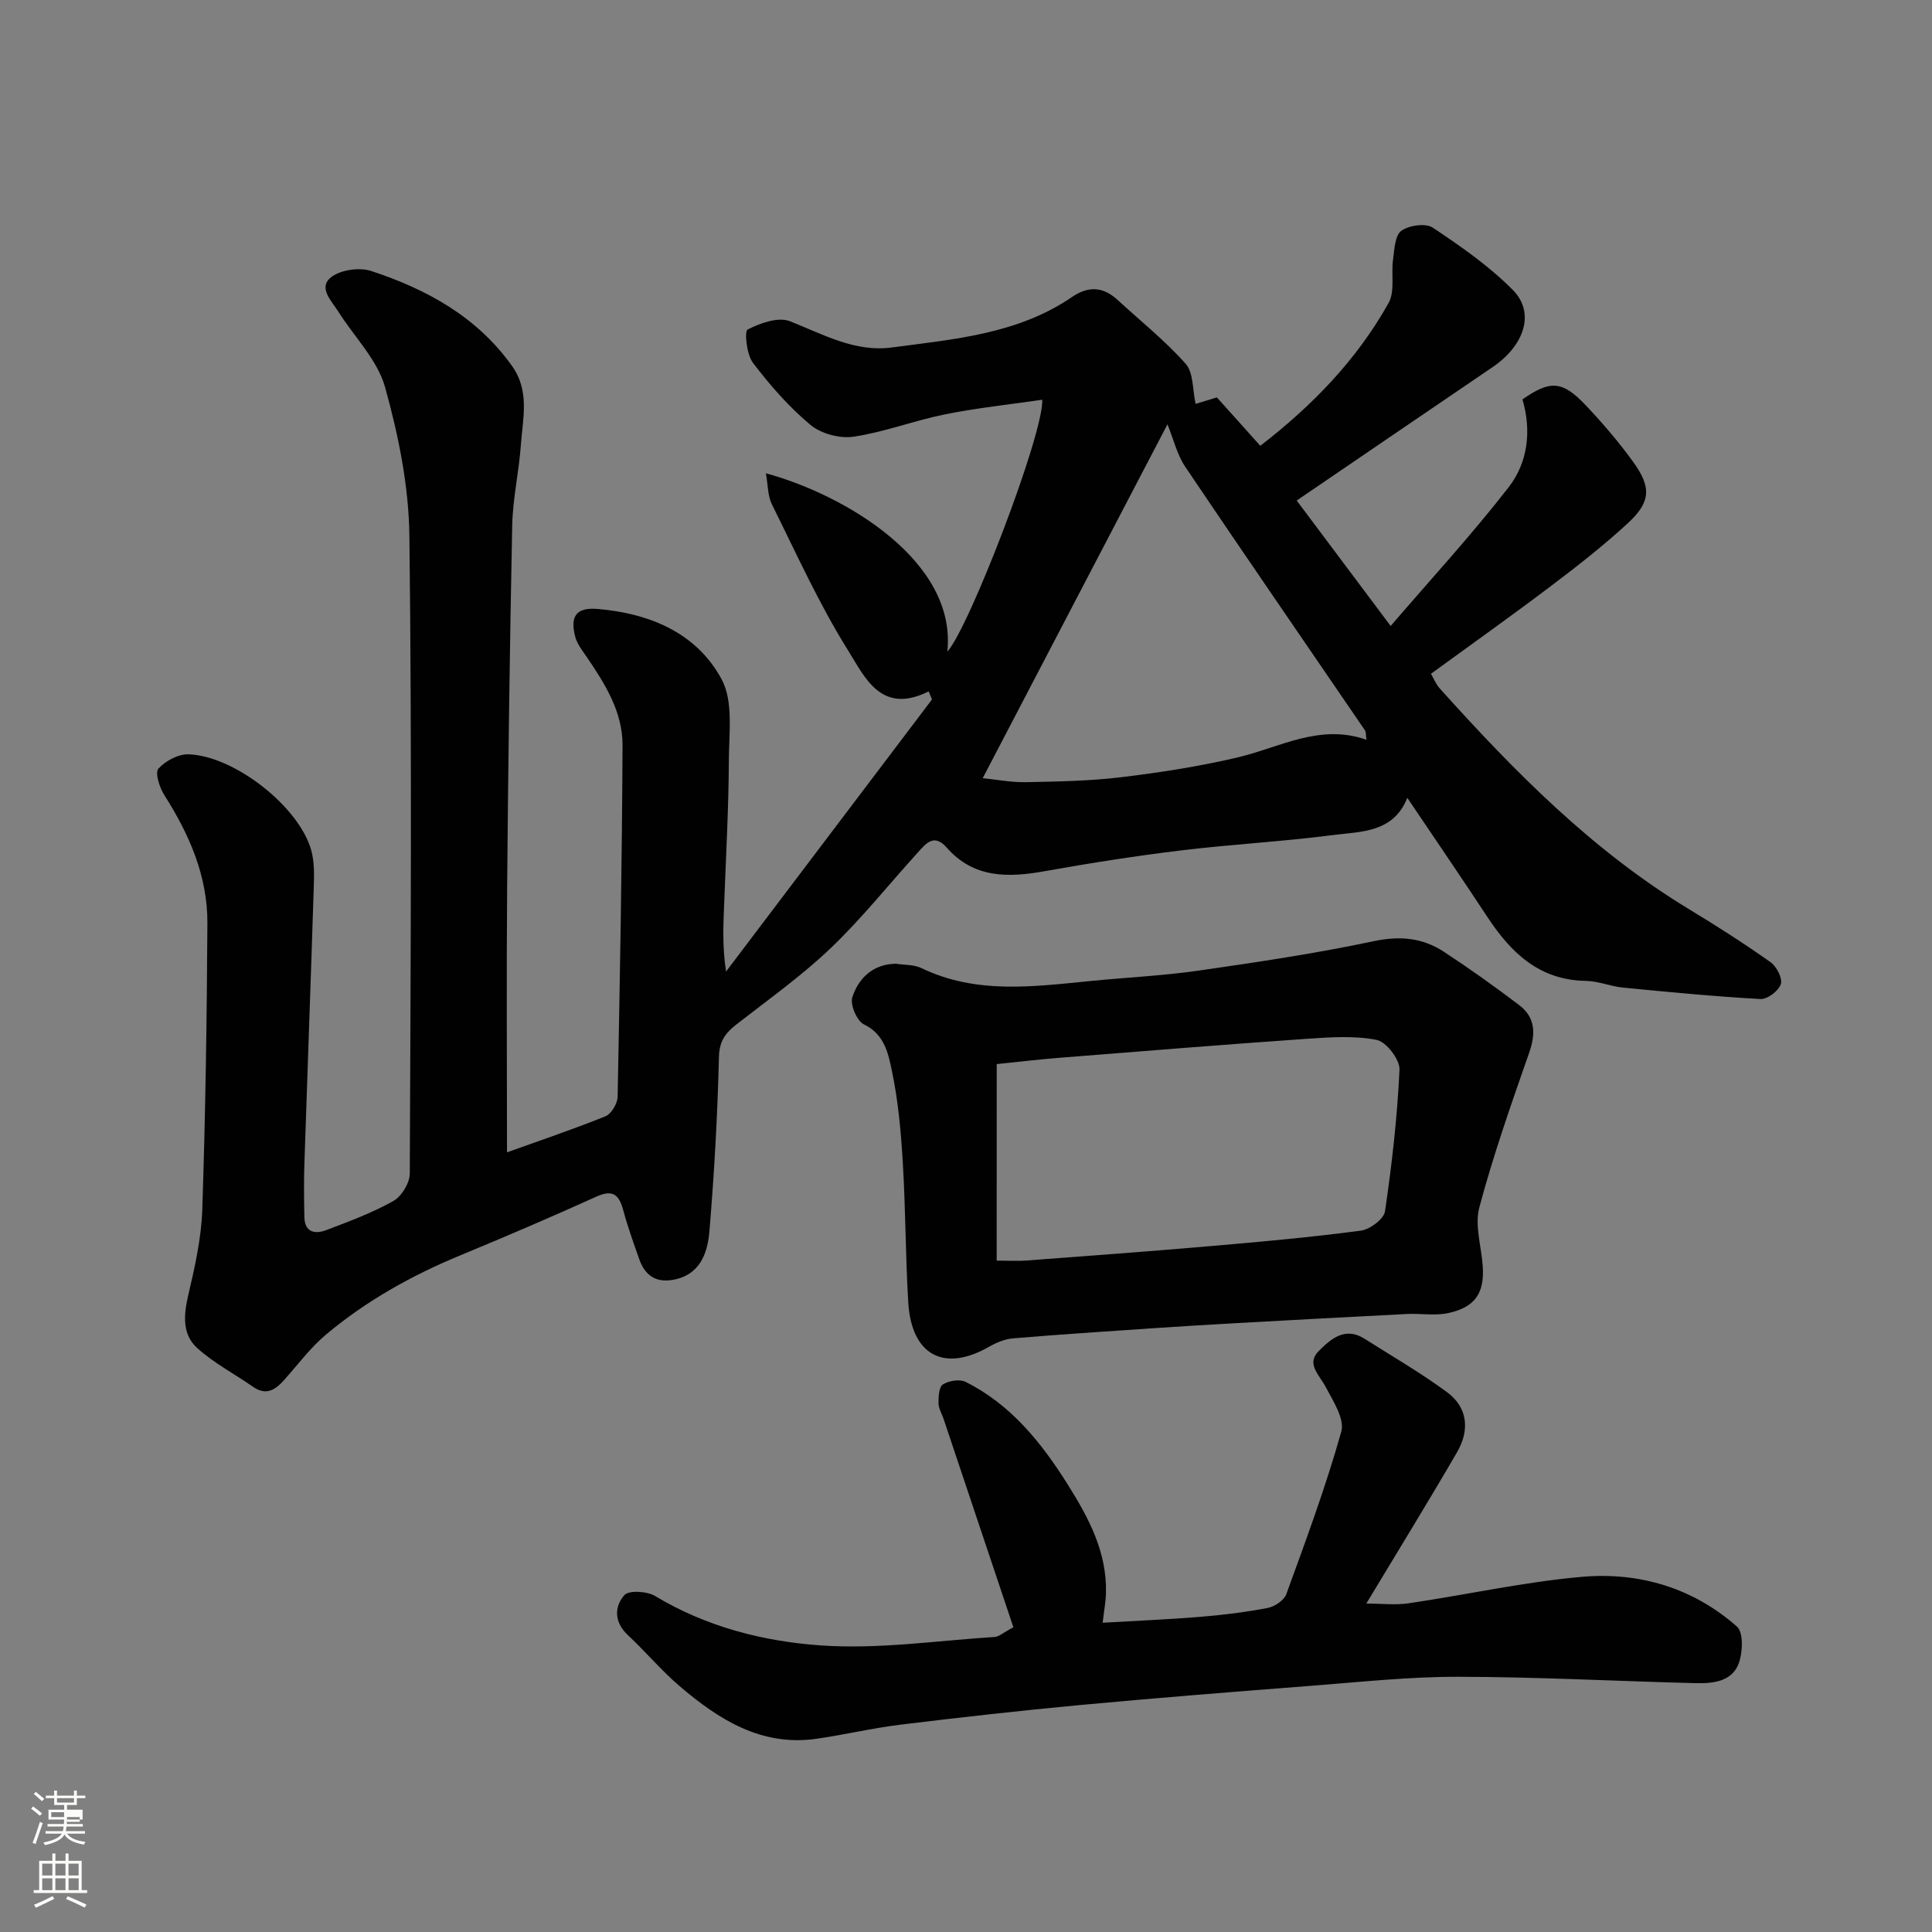 <svg enable-background="new 0 0 400 400" viewBox="0 0 400 400" xmlns="http://www.w3.org/2000/svg"><rect x="0" y="0" width="400" height="400" fill="#808080" stroke="none"/><path d="m6.44 374.46.42-.45c.65.47 1.27.95 1.85 1.44l-.45.49c-.65-.56-1.25-1.06-1.82-1.48m.93 7.33-.63-.26c.55-1.36 1.05-2.8 1.52-4.33.19.1.38.19.59.27-.46 1.29-.95 2.73-1.48 4.32m-.38-10.38.44-.42c.43.34 1.01.82 1.74 1.44l-.49.49c-.53-.51-1.09-1.01-1.69-1.51m2.5.35h1.72v-1.04h.59v1.04h3.52v-1.04h.59v1.04h1.75v.53h-1.75v1.42h-2.03v.97h3.22v2.03h-3.24c0 .35-.01.66-.03.93h3.32v.53h-3.37c-.03.27-.08.58-.15.94h3.96v.53h-3.71c.67.92 1.93 1.48 3.79 1.68-.13.24-.23.44-.29.59-2.13-.38-3.48-1.08-4.04-2.12-.43.97-1.77 1.72-4.03 2.23-.09-.19-.2-.37-.33-.55 2.1-.42 3.37-1.03 3.81-1.83h-3.36v-.53h3.58c.08-.29.13-.61.16-.94h-3.33v-.53h3.39c.02-.27.04-.58.04-.93h-3.23v-2.03h3.25v-.97h-2.07v-1.42h-1.73zm1.12 3.44v1h2.65c.01-.3.02-.44.01-.4v-.25-.35zm1.19-2h3.52v-.91h-3.52zm4.71 3h-2.63v.59c0 .15-.01.28-.01.4h2.64v-1.99z" fill="#fbfcfa"/><path d="m13.56 383.74h.63v1.52h2.72v6.07h1.13v.6h-11.06v-.6h1.13v-6.07h2.73v-1.52h.63v1.52h2.1v-1.52zm-2.69 8.83.38.56c-1.24.63-2.53 1.25-3.85 1.85-.1-.21-.21-.42-.34-.63 1.36-.55 2.63-1.15 3.81-1.78m-2.13-4.27h2.1v-2.45h-2.1zm0 3.04h2.1v-2.46h-2.1zm2.72-3.04h2.1v-2.45h-2.1zm0 3.04h2.1v-2.46h-2.1zm6.07 3.6c-1.41-.71-2.7-1.3-3.86-1.78l.35-.56c1.45.62 2.75 1.19 3.88 1.72zm-1.25-9.09h-2.1v2.45h2.1zm-2.09 5.49h2.1v-2.46h-2.1z" fill="#fbfcfa"/><g fill="#010101"><path d="m260.93 92.3c10.77-8.31 20-17.82 26.57-29.59 1.34-2.4.5-5.95.91-8.93.29-2.1.38-4.99 1.7-5.98 1.57-1.16 5.05-1.65 6.53-.67 5.83 3.89 11.71 7.98 16.61 12.94 4.62 4.68 2.38 11.45-4.21 15.93-13.48 9.16-26.94 18.34-40.57 27.63 6.11 8.16 12.44 16.61 19.45 25.97 8.32-9.68 16.78-18.88 24.42-28.71 4-5.15 4.77-11.69 2.87-18.2 5.76-4.02 8.26-3.91 13.14 1.26 3.49 3.69 6.82 7.58 9.79 11.69 3.82 5.29 3.63 8.32-1.16 12.73-5.06 4.66-10.51 8.91-16 13.06-8.07 6.1-16.32 11.95-24.72 18.07.56.94 1.03 2.15 1.85 3.06 15.46 17.2 31.63 33.6 51.62 45.7 5.72 3.46 11.36 7.08 16.82 10.93 1.26.89 2.54 3.35 2.15 4.56-.44 1.39-2.78 3.16-4.2 3.09-9.51-.53-19-1.44-28.48-2.37-2.58-.25-5.12-1.35-7.69-1.39-9.65-.15-15.5-5.82-20.39-13.24-5.38-8.18-10.92-16.26-16.57-24.66-2.9 7.29-9.62 6.96-15.47 7.72-10.42 1.35-20.94 1.9-31.37 3.17-9.41 1.14-18.78 2.61-28.11 4.28-7.63 1.37-14.78 1.56-20.43-4.88-2.66-3.02-4.34-.76-6.02 1.09-5.99 6.6-11.57 13.62-18 19.76-6.02 5.74-12.88 10.62-19.47 15.75-2.28 1.78-3.57 3.44-3.65 6.75-.29 12.04-.97 24.07-1.97 36.07-.38 4.58-1.95 9.13-7.63 10.1-3.5.6-5.73-1-6.87-4.2-1.19-3.37-2.4-6.74-3.33-10.18-.86-3.15-2.06-4.45-5.55-2.87-9.35 4.23-18.78 8.27-28.26 12.19-10.02 4.15-19.39 9.38-27.69 16.33-3.26 2.73-5.85 6.24-8.71 9.44-1.82 2.04-3.7 3.32-6.42 1.44-3.85-2.67-8.07-4.89-11.53-7.98-3.15-2.81-2.9-6.78-1.94-10.89 1.37-5.86 2.73-11.85 2.93-17.82.66-19.76.95-39.53 1.06-59.3.05-9.75-3.74-18.41-8.93-26.55-.99-1.55-1.96-4.63-1.21-5.46 1.46-1.62 4.16-3.06 6.29-2.97 9.59.39 22.85 10.92 25.34 19.84.65 2.33.62 4.91.54 7.36-.6 19.2-1.32 38.4-1.95 57.6-.12 3.68-.08 7.37 0 11.05.08 3.18 2.26 3.53 4.53 2.66 4.72-1.79 9.5-3.56 13.88-6.02 1.71-.96 3.41-3.74 3.41-5.69.19-43.99.45-87.99-.08-131.98-.12-10.32-2.25-20.83-5.03-30.81-1.58-5.67-6.38-10.43-9.67-15.64-1.4-2.22-4.24-4.96-1.54-7.12 1.95-1.56 5.9-2.12 8.35-1.31 11.46 3.78 21.8 9.41 29.1 19.6 3.76 5.25 2.27 10.86 1.87 16.4-.39 5.55-1.67 11.06-1.79 16.6-.51 24.93-.84 49.86-1.05 74.8-.16 18.26-.03 36.52-.03 55.07 6.39-2.3 13.46-4.68 20.37-7.46 1.22-.49 2.5-2.62 2.53-4.02.48-24.26.91-48.53 1.02-72.8.03-6.89-3.61-12.7-7.4-18.26-.91-1.34-2.01-2.71-2.4-4.22-1.1-4.26.23-6.12 4.66-5.74 10.73.91 20.47 4.93 25.66 14.57 2.44 4.54 1.52 11.09 1.49 16.72-.04 9.6-.56 19.2-.93 28.8-.18 4.73-.5 9.45.35 14.98 14.21-18.78 28.43-37.56 42.64-56.34-.23-.56-.46-1.11-.69-1.67-9.88 4.97-13.28-3.05-16.63-8.39-6.04-9.64-10.75-20.12-15.83-30.34-.87-1.76-.8-3.99-1.24-6.42 16.46 4.47 39.59 18.25 37.56 36.93 4.49-4.89 19.95-45.03 19.66-52.16-6.75.99-13.49 1.69-20.1 3.02-6.37 1.28-12.54 3.67-18.94 4.63-2.85.43-6.75-.6-8.95-2.44-4.46-3.72-8.38-8.21-11.91-12.85-1.31-1.72-1.8-6.53-1.11-6.89 2.61-1.34 6.36-2.68 8.78-1.72 6.86 2.71 13.42 6.45 21.08 5.43 12.9-1.71 26.05-2.76 37.28-10.43 3.42-2.34 6.46-2.18 9.46.58 4.75 4.37 9.84 8.43 14.1 13.23 1.64 1.84 1.4 5.35 2.06 8.3.75-.23 2.37-.72 4.4-1.34 2.85 3.15 5.79 6.45 8.99 10.02zm-19.22-4.45c-12.48 23.91-25.27 48.4-38.25 73.26 2.81.28 5.88.89 8.94.83 6.59-.13 13.22-.24 19.76-1.03 8.07-.97 16.15-2.23 24.06-4.09 8.76-2.06 16.98-7.07 26.69-3.66-.15-1.02-.07-1.6-.31-1.95-12.4-18.17-24.89-36.27-37.18-54.52-1.72-2.54-2.45-5.75-3.71-8.84z"/><path d="m209.81 336.91c-4.79-14.3-9.62-28.72-14.45-43.14-.36-1.08-1.04-2.15-1.05-3.23-.01-1.36.08-3.4.91-3.91 1.23-.77 3.46-1.14 4.69-.53 9.44 4.72 15.75 12.64 21.23 21.37 4.29 6.84 8.03 13.87 7.84 22.26-.04 1.93-.42 3.85-.69 6.24 6.7-.39 13.42-.67 20.11-1.21 4.71-.39 9.43-.96 14.06-1.85 1.45-.28 3.39-1.58 3.86-2.86 4.05-11.13 8.18-22.27 11.38-33.65.74-2.61-1.71-6.37-3.26-9.3-1.29-2.44-4.04-4.74-1.45-7.34 2.41-2.42 5.41-5.18 9.46-2.62 5.76 3.64 11.67 7.07 17.15 11.1 4.34 3.2 4.68 7.91 2.08 12.4-5.96 10.27-12.2 20.39-18.8 31.36 3.1 0 6.01.35 8.8-.06 11.94-1.76 23.79-4.41 35.79-5.47 11.86-1.05 23.05 2.26 32.15 10.3 1.38 1.22 1.2 5.39.35 7.66-1.42 3.76-5.38 4.14-8.93 4.05-16.39-.41-32.77-1.3-49.16-1.32-10.2-.02-20.4 1.1-30.59 1.88-15.9 1.23-31.8 2.49-47.68 3.97-12.4 1.16-24.79 2.55-37.15 4.06-5.82.71-11.56 2.08-17.37 2.92-11.45 1.65-20.26-3.96-28.39-10.9-3.79-3.23-7.01-7.12-10.67-10.52-2.87-2.67-2.91-5.88-.76-8.32.93-1.05 4.7-.81 6.37.19 10.6 6.39 22.44 9.4 34.34 10.23 11.91.83 24.01-1 36.02-1.76.85-.07 1.68-.88 3.81-2z"/><path d="m185.48 199.53c1.79.28 3.75.16 5.28.9 11.49 5.54 23.46 3.8 35.42 2.64 7.36-.72 14.77-1.07 22.08-2.13 12.1-1.74 24.22-3.55 36.17-6.08 5.42-1.15 10.08-.7 14.49 2.18 5.32 3.48 10.51 7.19 15.58 11.03 3.44 2.6 3.47 5.98 2.07 9.97-3.7 10.56-7.41 21.15-10.29 31.94-1 3.74.44 8.13.71 12.23.36 5.55-1.61 8.47-7.21 9.66-2.73.58-5.68.03-8.52.18-11.7.59-23.4 1.23-35.11 1.88-5.93.33-11.87.69-17.8 1.09-9.53.65-19.07 1.27-28.59 2.07-1.71.14-3.48.88-5 1.75-9.33 5.33-16.07 1.75-16.72-9.25-.57-9.59-.54-19.21-1.12-28.79-.38-6.37-.94-12.8-2.25-19.03-.75-3.57-1.49-7.61-5.8-9.68-1.45-.7-2.9-4.08-2.41-5.61 1.33-4.09 4.41-6.89 9.02-6.95zm20.87 61.47c2.88 0 4.52.11 6.15-.02 12.8-.97 25.61-1.9 38.4-3.01 10.3-.89 20.61-1.82 30.86-3.18 1.87-.25 4.75-2.4 4.99-4 1.43-9.73 2.55-19.53 3-29.34.09-2.07-2.74-5.76-4.72-6.15-4.65-.91-9.62-.56-14.43-.23-17.08 1.19-34.14 2.57-51.2 3.93-4.66.37-9.31.93-13.04 1.31-.01 13.54-.01 26.76-.01 40.69z"/></g></svg>